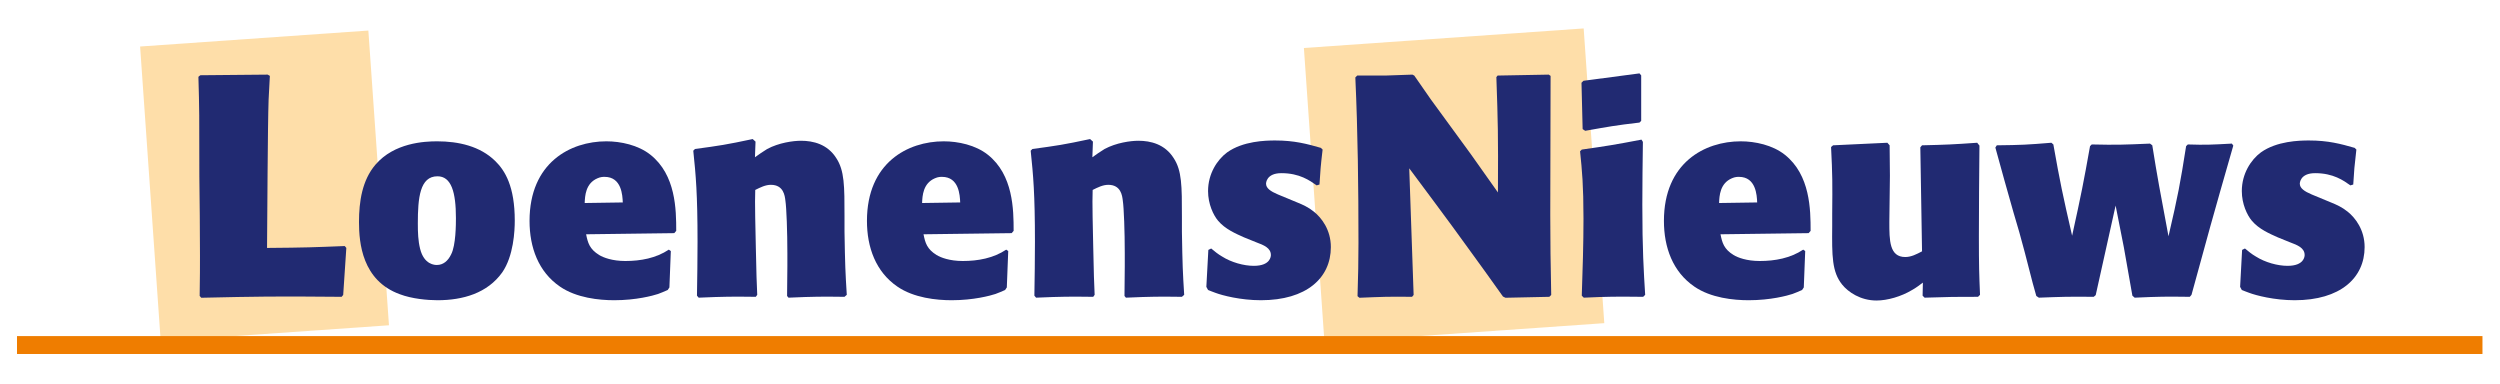 <?xml version="1.0" encoding="UTF-8" standalone="no"?>
<!DOCTYPE svg PUBLIC "-//W3C//DTD SVG 1.1//EN" "http://www.w3.org/Graphics/SVG/1.1/DTD/svg11.dtd">
<svg width="100%" height="100%" viewBox="0 0 2078 319" version="1.1" xmlns="http://www.w3.org/2000/svg" xmlns:xlink="http://www.w3.org/1999/xlink" xml:space="preserve" xmlns:serif="http://www.serif.com/" style="fill-rule:evenodd;clip-rule:evenodd;stroke-miterlimit:2;">
    <g transform="matrix(4.167,0,0,4.167,14.133,-147.771)">
        <path d="M74.196,100.346L28.666,103.53L24.555,44.74L70.085,41.556L74.196,100.346Z" style="fill:rgb(254,222,169);fill-rule:nonzero;"/>
    </g>
    <g transform="matrix(4.167,0,0,4.167,14.133,-147.771)">
        <path d="M316.618,99.924L260.808,103.826L256.698,45.037L312.507,41.134L316.618,99.924Z" style="fill:rgb(254,222,169);fill-rule:nonzero;"/>
    </g>
    <g transform="matrix(4.167,0,0,4.167,14.133,-147.771)">
        <path d="M50.438,50.596C50.376,52.159 50.251,53.784 50.188,55.347C50,60.598 49.938,78.853 49.875,84.917C57.627,84.854 59.065,84.792 65.379,84.542L65.692,84.917L65.067,94.294L64.754,94.669C51.376,94.544 47.937,94.607 36.747,94.857L36.435,94.482C36.497,90.356 36.497,88.855 36.497,86.48C36.497,81.166 36.435,75.852 36.372,70.538C36.372,58.473 36.372,57.16 36.185,50.783L36.56,50.471L50,50.346L50.438,50.596Z" style="fill:rgb(33,42,114);fill-rule:nonzero;"/>
    </g>
    <g transform="matrix(4.167,0,0,4.167,14.133,-147.771)">
        <path d="M83.867,70.627C80.352,70.627 79.954,74.937 79.954,80.04C79.954,81.854 80.011,83.499 80.408,85.086C81.202,88.318 83.413,88.318 83.753,88.318C85.001,88.318 85.965,87.525 86.589,86.221C87.553,84.406 87.553,80.096 87.553,78.963C87.553,73.802 86.645,70.627 83.867,70.627ZM96.795,89.793C93.847,93.932 88.97,95.349 83.867,95.349C81.882,95.349 78.763,95.066 76.382,94.159C68.841,91.437 68.217,83.896 68.217,79.756C68.217,75.674 68.841,71.421 71.506,68.302C75.248,63.936 81.259,63.652 83.81,63.652C88.063,63.652 92.372,64.616 95.378,67.565C97.362,69.493 99.29,72.668 99.29,79.473C99.29,81.514 99.063,86.504 96.795,89.793Z" style="fill:rgb(33,42,114);fill-rule:nonzero;"/>
    </g>
    <g transform="matrix(4.167,0,0,4.167,14.133,-147.771)">
        <path d="M120.836,75.844C120.779,74.426 120.609,70.741 117.207,70.741C116.924,70.741 116.413,70.741 115.79,71.024C113.408,72.045 113.295,74.539 113.238,75.957L120.836,75.844ZM113.522,82.195C113.862,83.896 114.202,85.143 116.13,86.333C116.98,86.844 118.738,87.525 121.346,87.525C124.408,87.525 127.47,86.957 130.022,85.257L130.419,85.54L130.136,92.798L129.795,93.308C129.171,93.591 128.491,93.875 127.867,94.103C126.847,94.442 123.501,95.349 119.135,95.349C116.13,95.349 111.594,94.896 108.304,92.627C103.995,89.679 102.237,84.803 102.237,79.53C102.237,67.905 110.402,63.652 117.547,63.652C120.439,63.652 123.898,64.39 126.336,66.317C131.439,70.344 131.496,77.319 131.496,81.514L131.1,81.968L113.522,82.195Z" style="fill:rgb(33,42,114);fill-rule:nonzero;"/>
    </g>
    <g transform="matrix(4.167,0,0,4.167,14.133,-147.771)">
        <path d="M165.063,94.669C160.584,94.613 159.053,94.613 153.893,94.84L153.609,94.499C153.609,92.515 153.666,90.587 153.666,88.601L153.666,85.937C153.666,81.741 153.496,76.921 153.269,75.446C153.155,74.54 152.928,72.329 150.377,72.329C149.299,72.329 148.279,72.838 147.258,73.35C147.145,75.561 147.315,81.798 147.372,84.634C147.485,90.644 147.542,91.324 147.655,94.272L147.372,94.669C142.779,94.613 141.191,94.613 135.975,94.84L135.634,94.442C135.691,90.871 135.748,87.298 135.748,83.725C135.748,74.087 135.407,70.402 134.897,65.524L135.238,65.183C140.227,64.504 141.418,64.334 146.748,63.199L147.315,63.709L147.202,66.829C147.995,66.261 148.789,65.695 149.64,65.183C151.964,63.936 154.8,63.54 156.388,63.54C158.826,63.54 161.661,64.22 163.419,66.998C165.063,69.493 165.063,72.556 165.063,78.622L165.063,81.684C165.176,88.432 165.233,89.679 165.517,94.272L165.063,94.669Z" style="fill:rgb(33,42,114);fill-rule:nonzero;"/>
    </g>
    <g transform="matrix(4.167,0,0,4.167,14.133,-147.771)">
        <path d="M188.139,75.844C188.082,74.426 187.912,70.741 184.51,70.741C184.227,70.741 183.716,70.741 183.093,71.024C180.711,72.045 180.598,74.539 180.541,75.957L188.139,75.844ZM180.825,82.195C181.165,83.896 181.505,85.143 183.433,86.333C184.283,86.844 186.041,87.525 188.65,87.525C191.712,87.525 194.774,86.957 197.325,85.257L197.722,85.54L197.439,92.798L197.098,93.308C196.475,93.591 195.794,93.875 195.171,94.103C194.15,94.442 190.804,95.349 186.438,95.349C183.433,95.349 178.897,94.896 175.608,92.627C171.298,89.679 169.541,84.803 169.541,79.53C169.541,67.905 177.706,63.652 184.851,63.652C187.743,63.652 191.202,64.39 193.64,66.317C198.743,70.344 198.799,77.319 198.799,81.514L198.403,81.968L180.825,82.195Z" style="fill:rgb(33,42,114);fill-rule:nonzero;"/>
    </g>
    <g transform="matrix(4.167,0,0,4.167,14.133,-147.771)">
        <path d="M232.367,94.669C227.887,94.613 226.356,94.613 221.196,94.84L220.912,94.499C220.912,92.515 220.968,90.587 220.968,88.601L220.968,85.937C220.968,81.741 220.799,76.921 220.572,75.446C220.458,74.54 220.231,72.329 217.68,72.329C216.602,72.329 215.582,72.838 214.563,73.35C214.449,75.561 214.618,81.798 214.675,84.634C214.788,90.644 214.845,91.324 214.959,94.272L214.675,94.669C210.082,94.613 208.494,94.613 203.278,94.84L202.938,94.442C202.994,90.871 203.051,87.298 203.051,83.725C203.051,74.087 202.71,70.402 202.201,65.524L202.541,65.183C207.53,64.504 208.721,64.334 214.051,63.199L214.618,63.709L214.505,66.829C215.298,66.261 216.092,65.695 216.943,65.183C219.267,63.936 222.104,63.54 223.69,63.54C226.129,63.54 228.964,64.22 230.722,66.998C232.367,69.493 232.367,72.556 232.367,78.622L232.367,81.684C232.479,88.432 232.536,89.679 232.82,94.272L232.367,94.669Z" style="fill:rgb(33,42,114);fill-rule:nonzero;"/>
    </g>
    <g transform="matrix(4.167,0,0,4.167,14.133,-147.771)">
        <path d="M255.5,75.9C256.463,76.297 257.54,76.751 258.732,77.715C260.206,78.906 262.077,81.287 262.077,84.746C262.077,90.926 257.2,95.349 248.128,95.349C244.046,95.349 240.417,94.386 239.056,93.875C238.546,93.705 238.035,93.478 237.582,93.308L237.242,92.684L237.639,85.313L238.206,85.029C238.887,85.596 239.566,86.164 240.36,86.617C242.231,87.808 244.727,88.489 246.711,88.489C250.057,88.489 250.113,86.56 250.113,86.333C250.113,84.916 248.696,84.349 247.164,83.782L244.783,82.818C243.139,82.081 240.984,81.174 239.566,79.473C238.659,78.395 237.582,76.184 237.582,73.575C237.582,70.116 239.396,67.338 241.381,65.864C244.556,63.595 249.035,63.483 250.964,63.483C254.82,63.483 257.314,64.163 260.092,64.958L260.433,65.297C260.036,68.642 259.979,69.493 259.808,72.271L259.242,72.441C257.881,71.477 255.84,70.003 252.211,70.003C249.15,70.003 249.15,72.045 249.15,72.101C249.15,73.009 250.057,73.632 251.531,74.256L255.5,75.9Z" style="fill:rgb(33,42,114);fill-rule:nonzero;"/>
    </g>
    <g transform="matrix(4.167,0,0,4.167,14.133,-147.771)">
        <path d="M296.405,94.607C293.028,89.856 292.653,89.356 289.34,84.792C286.59,80.916 277.713,69.038 277.713,69.038L278.588,94.295L278.275,94.669C273.587,94.607 272.399,94.669 267.773,94.857L267.397,94.544C267.522,90.231 267.585,87.793 267.585,83.917C267.585,72.914 267.46,61.911 266.96,50.909L267.334,50.534L272.899,50.534C274.712,50.471 276.525,50.409 278.338,50.346L278.713,50.534C281.589,54.722 282.339,55.785 285.714,60.349C289.215,65.099 290.529,66.912 295.405,73.852C295.467,62.224 295.405,59.911 295.091,50.846L295.342,50.534L305.532,50.346L305.907,50.596C305.907,54.535 305.844,73.977 305.844,78.353C305.844,84.292 305.907,87.48 306.032,94.295L305.657,94.669L296.904,94.857L296.405,94.607Z" style="fill:rgb(33,42,114);fill-rule:nonzero;"/>
    </g>
    <g transform="matrix(4.167,0,0,4.167,14.133,-147.771)">
        <path d="M323.98,59.57L323.64,59.911C318.763,60.477 317.63,60.705 312.81,61.555L312.3,61.215L312.072,51.972L312.469,51.575L323.64,50.101L323.98,50.498L323.98,59.57ZM324.377,94.669C318.99,94.613 317.459,94.613 312.526,94.84L312.129,94.442C312.3,89.34 312.469,84.236 312.469,79.076C312.469,72.385 312.186,69.55 311.789,65.638L312.129,65.297C317.289,64.56 318.706,64.333 324.037,63.313L324.32,63.766C324.263,67.962 324.207,72.159 324.207,76.354C324.207,85.2 324.49,89.68 324.774,94.273L324.377,94.669Z" style="fill:rgb(33,42,114);fill-rule:nonzero;"/>
    </g>
    <g transform="matrix(4.167,0,0,4.167,14.133,-147.771)">
        <path d="M347.114,75.844C347.057,74.426 346.887,70.741 343.485,70.741C343.202,70.741 342.691,70.741 342.068,71.024C339.686,72.045 339.573,74.539 339.516,75.957L347.114,75.844ZM339.8,82.195C340.14,83.896 340.48,85.143 342.408,86.333C343.258,86.844 345.017,87.525 347.625,87.525C350.686,87.525 353.748,86.957 356.3,85.257L356.697,85.54L356.414,92.798L356.073,93.308C355.45,93.591 354.769,93.875 354.145,94.103C353.125,94.442 349.779,95.349 345.414,95.349C342.408,95.349 337.872,94.896 334.583,92.627C330.273,89.679 328.515,84.803 328.515,79.53C328.515,67.905 336.681,63.652 343.825,63.652C346.717,63.652 350.176,64.39 352.615,66.317C357.718,70.344 357.774,77.319 357.774,81.514L357.378,81.968L339.8,82.195Z" style="fill:rgb(33,42,114);fill-rule:nonzero;"/>
    </g>
    <g transform="matrix(4.167,0,0,4.167,14.133,-147.771)">
        <path d="M380.17,91.834C379.49,92.344 378.752,92.912 378.015,93.308C375.861,94.613 373.082,95.406 370.928,95.406C367.696,95.406 365.257,93.705 364.067,92.231C362.025,89.68 362.025,86.561 362.082,80.55L362.082,78.112C362.138,71.988 362.138,70.401 361.856,64.787L362.253,64.447L373.082,63.937L373.536,64.447C373.536,66.488 373.593,68.473 373.593,70.514C373.593,71.818 373.479,78.282 373.479,79.757C373.479,83.386 373.479,86.731 376.655,86.731C377.845,86.731 378.923,86.164 380.001,85.597L379.66,64.844L380.001,64.447C384.934,64.333 386.124,64.277 391.001,63.937L391.453,64.503C391.397,70.514 391.341,76.581 391.341,82.592C391.341,88.602 391.397,90.19 391.568,94.272L391.171,94.669C386.748,94.669 385.444,94.669 380.511,94.84L380.114,94.442L380.17,91.834Z" style="fill:rgb(33,42,114);fill-rule:nonzero;"/>
    </g>
    <g transform="matrix(4.167,0,0,4.167,14.133,-147.771)">
        <path d="M421.959,94.442C421.393,91.267 420.826,88.035 420.258,84.803C419.691,82.025 419.181,79.246 418.614,76.467L414.645,94.329L414.248,94.669C409.258,94.612 407.784,94.669 403.304,94.84L402.794,94.499C402.341,92.912 402.114,92.175 400.469,85.71C399.788,83.102 399.052,80.493 398.258,77.885C397.01,73.575 395.819,69.209 394.629,64.9L394.912,64.447C399.845,64.39 400.98,64.333 405.799,63.936L406.196,64.276C407.557,71.931 408.011,74.086 409.938,82.478C411.81,73.973 412.206,71.931 413.511,64.616L413.851,64.276C418.897,64.39 420.201,64.333 425.475,64.106L425.929,64.447C426.949,70.854 427.46,73.519 429.161,82.592C431.089,74.313 431.485,72.158 432.676,64.616L433.016,64.276C436.645,64.39 437.61,64.333 441.806,64.106L442.089,64.503C437.836,79.303 436.816,83.045 433.753,94.272L433.413,94.669C428.65,94.612 427.46,94.612 422.413,94.84L421.959,94.442Z" style="fill:rgb(33,42,114);fill-rule:nonzero;"/>
    </g>
    <g transform="matrix(4.167,0,0,4.167,14.133,-147.771)">
        <path d="M461.706,75.9C462.67,76.297 463.747,76.751 464.938,77.715C466.412,78.906 468.283,81.287 468.283,84.746C468.283,90.926 463.407,95.349 454.334,95.349C450.252,95.349 446.623,94.386 445.262,93.875C444.752,93.705 444.241,93.478 443.788,93.308L443.448,92.684L443.845,85.313L444.412,85.029C445.093,85.596 445.772,86.164 446.566,86.617C448.437,87.808 450.933,88.489 452.917,88.489C456.263,88.489 456.319,86.56 456.319,86.333C456.319,84.916 454.902,84.349 453.37,83.782L450.989,82.818C449.345,82.081 447.19,81.174 445.772,79.473C444.865,78.395 443.788,76.184 443.788,73.575C443.788,70.116 445.602,67.338 447.587,65.864C450.762,63.595 455.241,63.483 457.17,63.483C461.026,63.483 463.52,64.163 466.299,64.958L466.639,65.297C466.242,68.642 466.185,69.493 466.015,72.271L465.448,72.441C464.088,71.477 462.046,70.003 458.417,70.003C455.356,70.003 455.356,72.045 455.356,72.101C455.356,73.009 456.263,73.632 457.737,74.256L461.706,75.9Z" style="fill:rgb(33,42,114);fill-rule:nonzero;"/>
    </g>
    <g transform="matrix(2.773,0,0,4.167,14.133,-147.771)">
        <path d="M0,104.288L739.017,104.288" style="fill:none;stroke:rgb(239,125,0);stroke-width:3.57px;"/>
    </g>
</svg>
